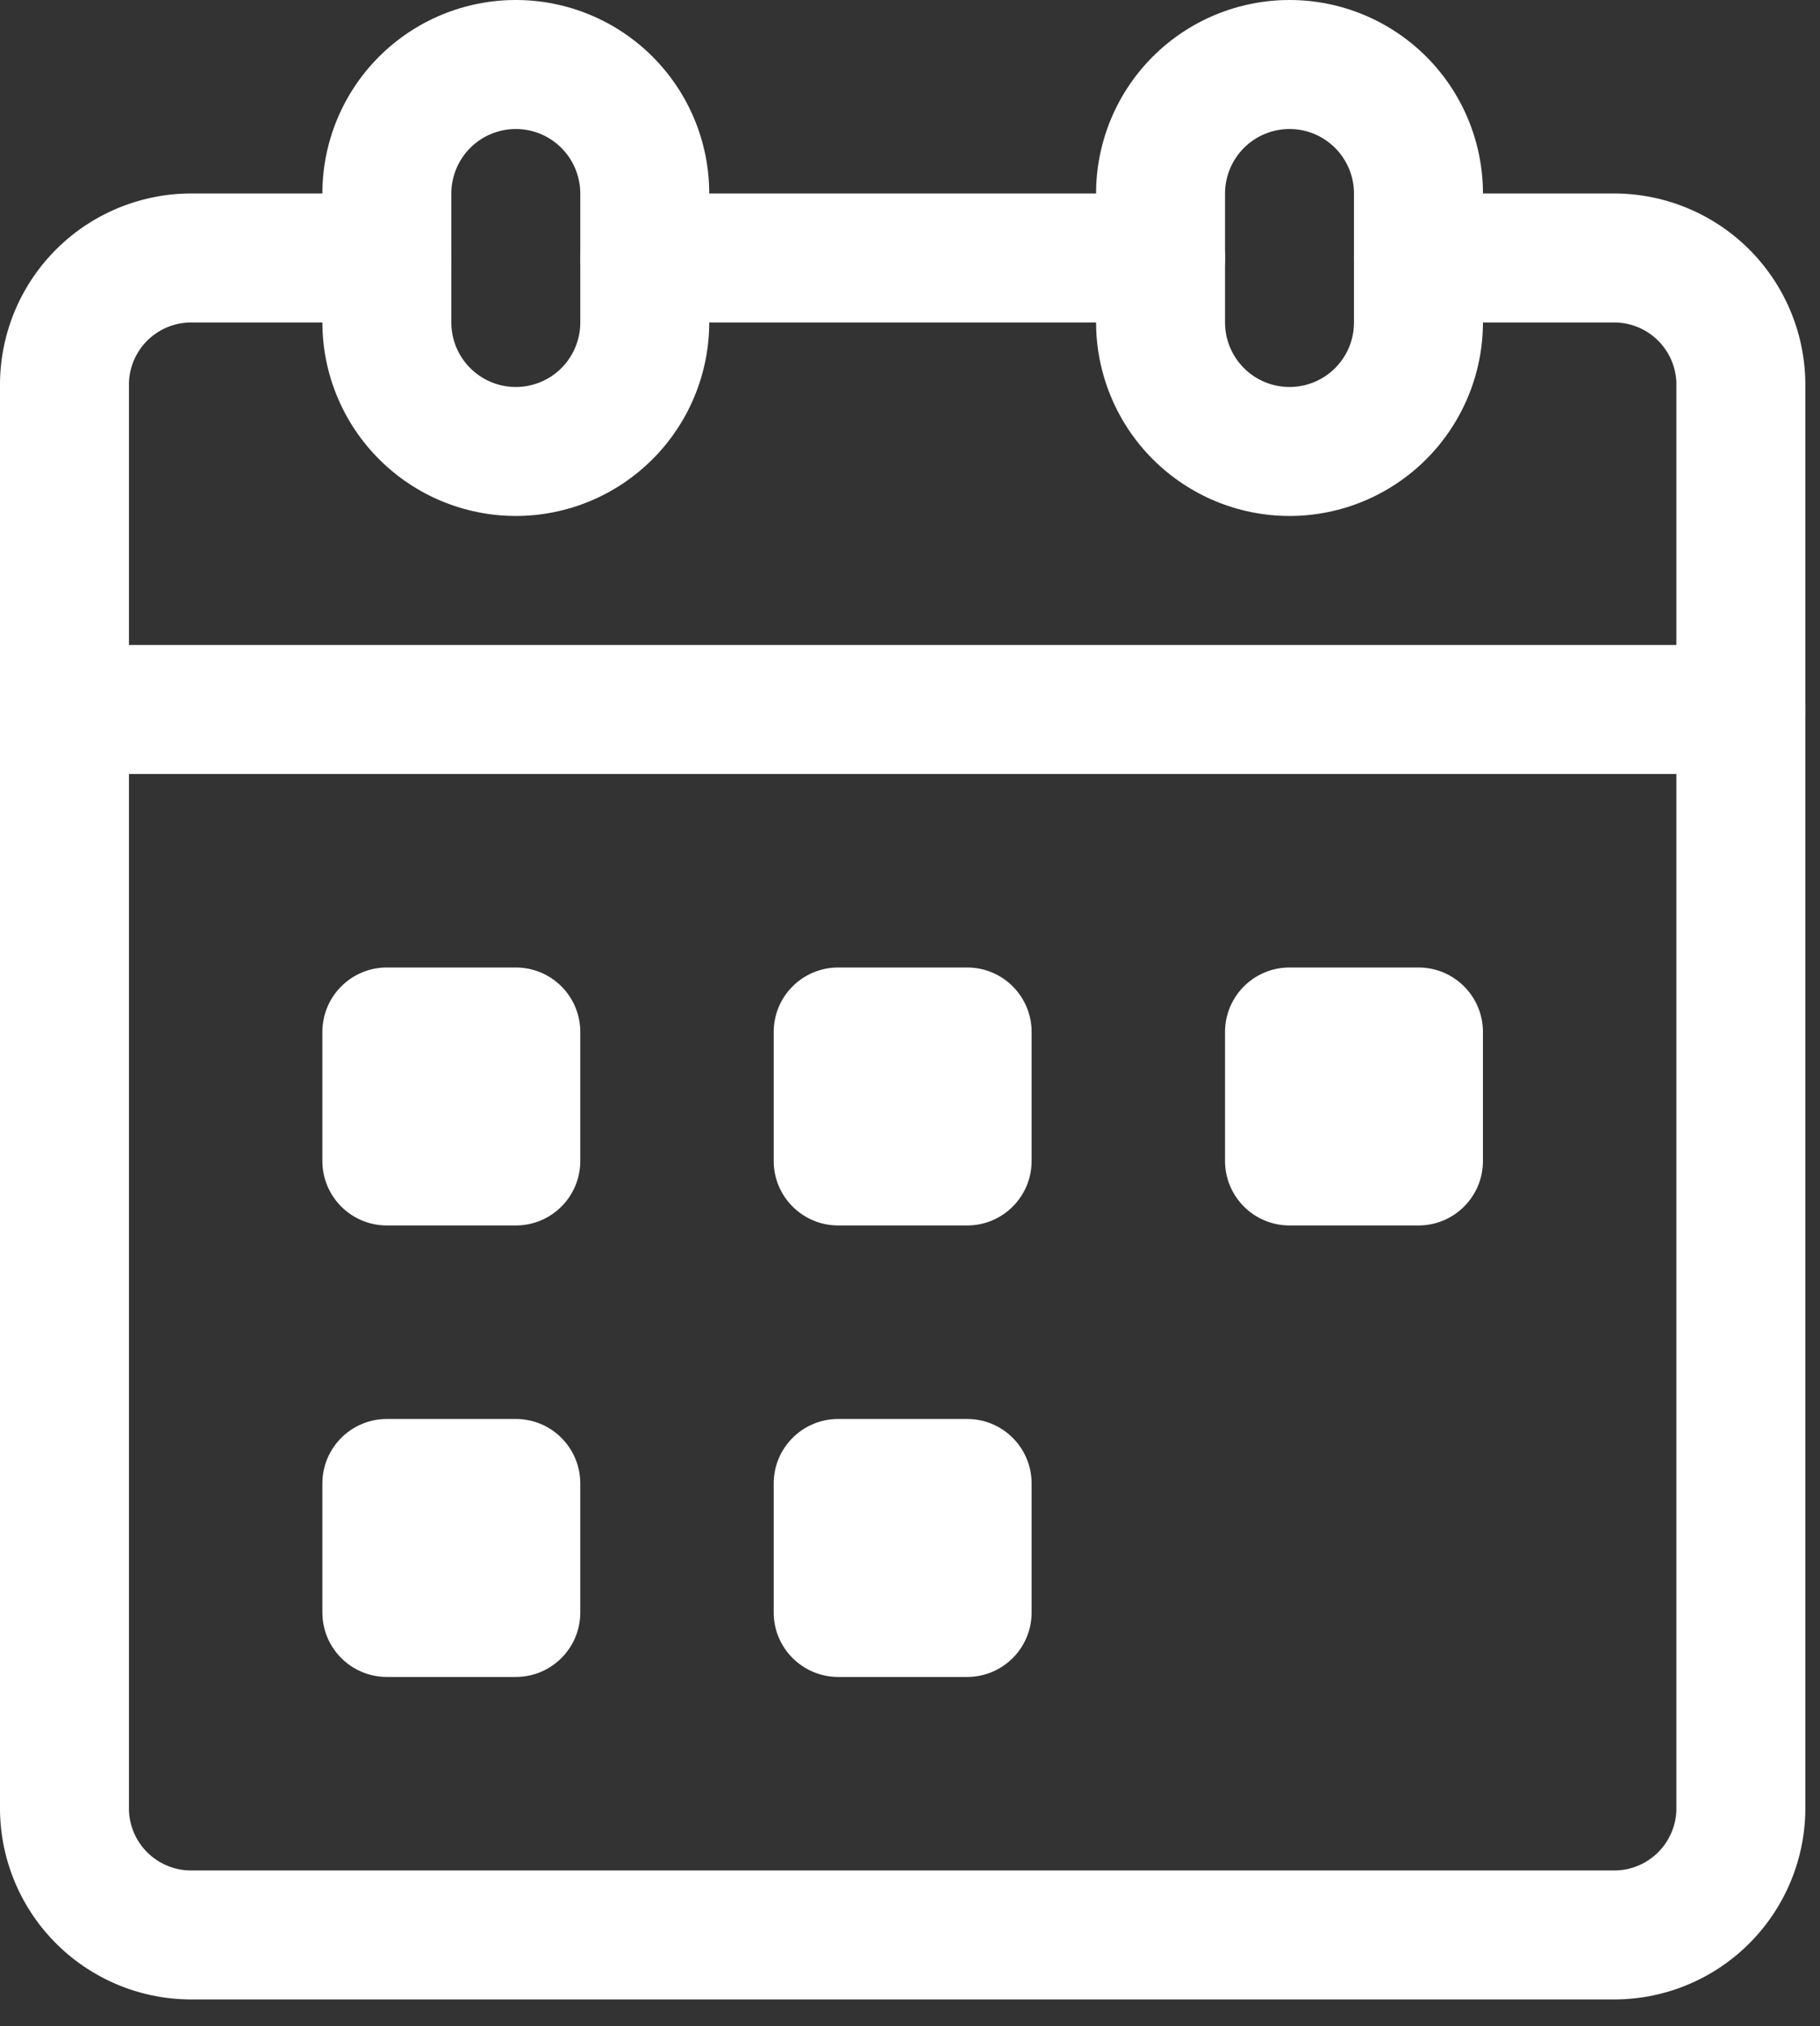<?xml version="1.0" encoding="UTF-8"?> <svg xmlns="http://www.w3.org/2000/svg" width="62" height="69" viewBox="0 0 62 69" fill="none"><rect x="0" y="0" width="62" height="69" fill="#333333" stroke="none"/><path d="M39.535 10.982H21.964C21.381 10.982 20.823 10.751 20.411 10.339C19.999 9.927 19.768 9.368 19.768 8.786C19.768 8.203 19.999 7.645 20.411 7.233C20.823 6.821 21.381 6.589 21.964 6.589H39.535C40.118 6.589 40.677 6.821 41.089 7.233C41.501 7.645 41.732 8.203 41.732 8.786C41.732 9.368 41.501 9.927 41.089 10.339C40.677 10.751 40.118 10.982 39.535 10.982Z" fill="white"></path><path d="M54.911 68.089H6.589C4.864 68.109 3.201 67.443 1.966 66.238C0.731 65.033 0.024 63.388 0 61.663V13.016C0.024 11.291 0.731 9.645 1.966 8.44C3.201 7.236 4.864 6.57 6.589 6.589H13.179C13.761 6.589 14.32 6.821 14.732 7.233C15.144 7.645 15.375 8.203 15.375 8.786C15.375 9.368 15.144 9.927 14.732 10.339C14.32 10.751 13.761 10.982 13.179 10.982H6.589C6.029 10.962 5.483 11.165 5.071 11.546C4.66 11.927 4.416 12.456 4.393 13.016V61.663C4.416 62.223 4.66 62.752 5.071 63.133C5.483 63.514 6.029 63.717 6.589 63.696H54.911C55.471 63.717 56.017 63.514 56.429 63.133C56.84 62.752 57.084 62.223 57.107 61.663V13.016C57.084 12.456 56.84 11.927 56.429 11.546C56.017 11.165 55.471 10.962 54.911 10.982H48.321C47.739 10.982 47.18 10.751 46.768 10.339C46.356 9.927 46.125 9.368 46.125 8.786C46.125 8.203 46.356 7.645 46.768 7.233C47.18 6.821 47.739 6.589 48.321 6.589H54.911C56.636 6.57 58.299 7.236 59.534 8.44C60.769 9.645 61.476 11.291 61.5 13.016V61.663C61.476 63.388 60.769 65.033 59.534 66.238C58.299 67.443 56.636 68.109 54.911 68.089Z" fill="white"></path><path d="M59.304 26.357H2.196C1.614 26.357 1.055 26.126 0.643 25.714C0.231 25.302 0 24.743 0 24.161C0 23.578 0.231 23.02 0.643 22.608C1.055 22.196 1.614 21.964 2.196 21.964H59.304C59.886 21.964 60.445 22.196 60.857 22.608C61.269 23.02 61.5 23.578 61.5 24.161C61.5 24.743 61.269 25.302 60.857 25.714C60.445 26.126 59.886 26.357 59.304 26.357ZM17.571 17.571C15.824 17.57 14.149 16.875 12.914 15.639C11.679 14.404 10.984 12.729 10.982 10.982V6.589C10.982 4.842 11.676 3.166 12.912 1.93C14.148 0.694 15.824 0 17.571 0C19.319 0 20.995 0.694 22.231 1.93C23.466 3.166 24.161 4.842 24.161 6.589V10.982C24.159 12.729 23.464 14.404 22.229 15.639C20.994 16.875 19.319 17.57 17.571 17.571ZM17.571 4.393C16.989 4.393 16.431 4.625 16.019 5.037C15.607 5.449 15.376 6.007 15.375 6.589V10.982C15.375 11.565 15.606 12.123 16.018 12.535C16.43 12.947 16.989 13.179 17.571 13.179C18.154 13.179 18.713 12.947 19.125 12.535C19.536 12.123 19.768 11.565 19.768 10.982V6.589C19.767 6.007 19.536 5.449 19.124 5.037C18.712 4.625 18.154 4.393 17.571 4.393ZM43.929 17.571C42.181 17.57 40.507 16.875 39.271 15.639C38.036 14.404 37.341 12.729 37.339 10.982V6.589C37.339 4.842 38.033 3.166 39.269 1.93C40.505 0.694 42.181 2.61835e-07 43.929 2.61835e-07C45.676 2.61835e-07 47.352 0.694 48.588 1.93C49.824 3.166 50.518 4.842 50.518 6.589V10.982C50.516 12.729 49.821 14.404 48.586 15.639C47.351 16.875 45.676 17.57 43.929 17.571ZM43.929 4.393C43.346 4.393 42.788 4.625 42.376 5.037C41.964 5.449 41.733 6.007 41.732 6.589V10.982C41.732 11.565 41.964 12.123 42.376 12.535C42.787 12.947 43.346 13.179 43.929 13.179C44.511 13.179 45.07 12.947 45.482 12.535C45.894 12.123 46.125 11.565 46.125 10.982V6.589C46.124 6.007 45.893 5.449 45.481 5.037C45.069 4.625 44.511 4.393 43.929 4.393Z" fill="white"></path><path d="M17.572 32.947H13.179C11.966 32.947 10.982 33.93 10.982 35.143V39.536C10.982 40.749 11.966 41.732 13.179 41.732H17.572C18.785 41.732 19.768 40.749 19.768 39.536V35.143C19.768 33.93 18.785 32.947 17.572 32.947Z" fill="white"></path><path d="M32.947 32.947H28.554C27.341 32.947 26.357 33.93 26.357 35.143V39.536C26.357 40.749 27.341 41.732 28.554 41.732H32.947C34.16 41.732 35.143 40.749 35.143 39.536V35.143C35.143 33.93 34.16 32.947 32.947 32.947Z" fill="white"></path><path d="M17.572 48.322H13.179C11.966 48.322 10.982 49.305 10.982 50.518V54.911C10.982 56.124 11.966 57.107 13.179 57.107H17.572C18.785 57.107 19.768 56.124 19.768 54.911V50.518C19.768 49.305 18.785 48.322 17.572 48.322Z" fill="white"></path><path d="M32.947 48.322H28.554C27.341 48.322 26.357 49.305 26.357 50.518V54.911C26.357 56.124 27.341 57.107 28.554 57.107H32.947C34.16 57.107 35.143 56.124 35.143 54.911V50.518C35.143 49.305 34.16 48.322 32.947 48.322Z" fill="white"></path><path d="M48.322 32.947H43.929C42.716 32.947 41.732 33.93 41.732 35.143V39.536C41.732 40.749 42.716 41.732 43.929 41.732H48.322C49.535 41.732 50.518 40.749 50.518 39.536V35.143C50.518 33.93 49.535 32.947 48.322 32.947Z" fill="white"></path></svg> 